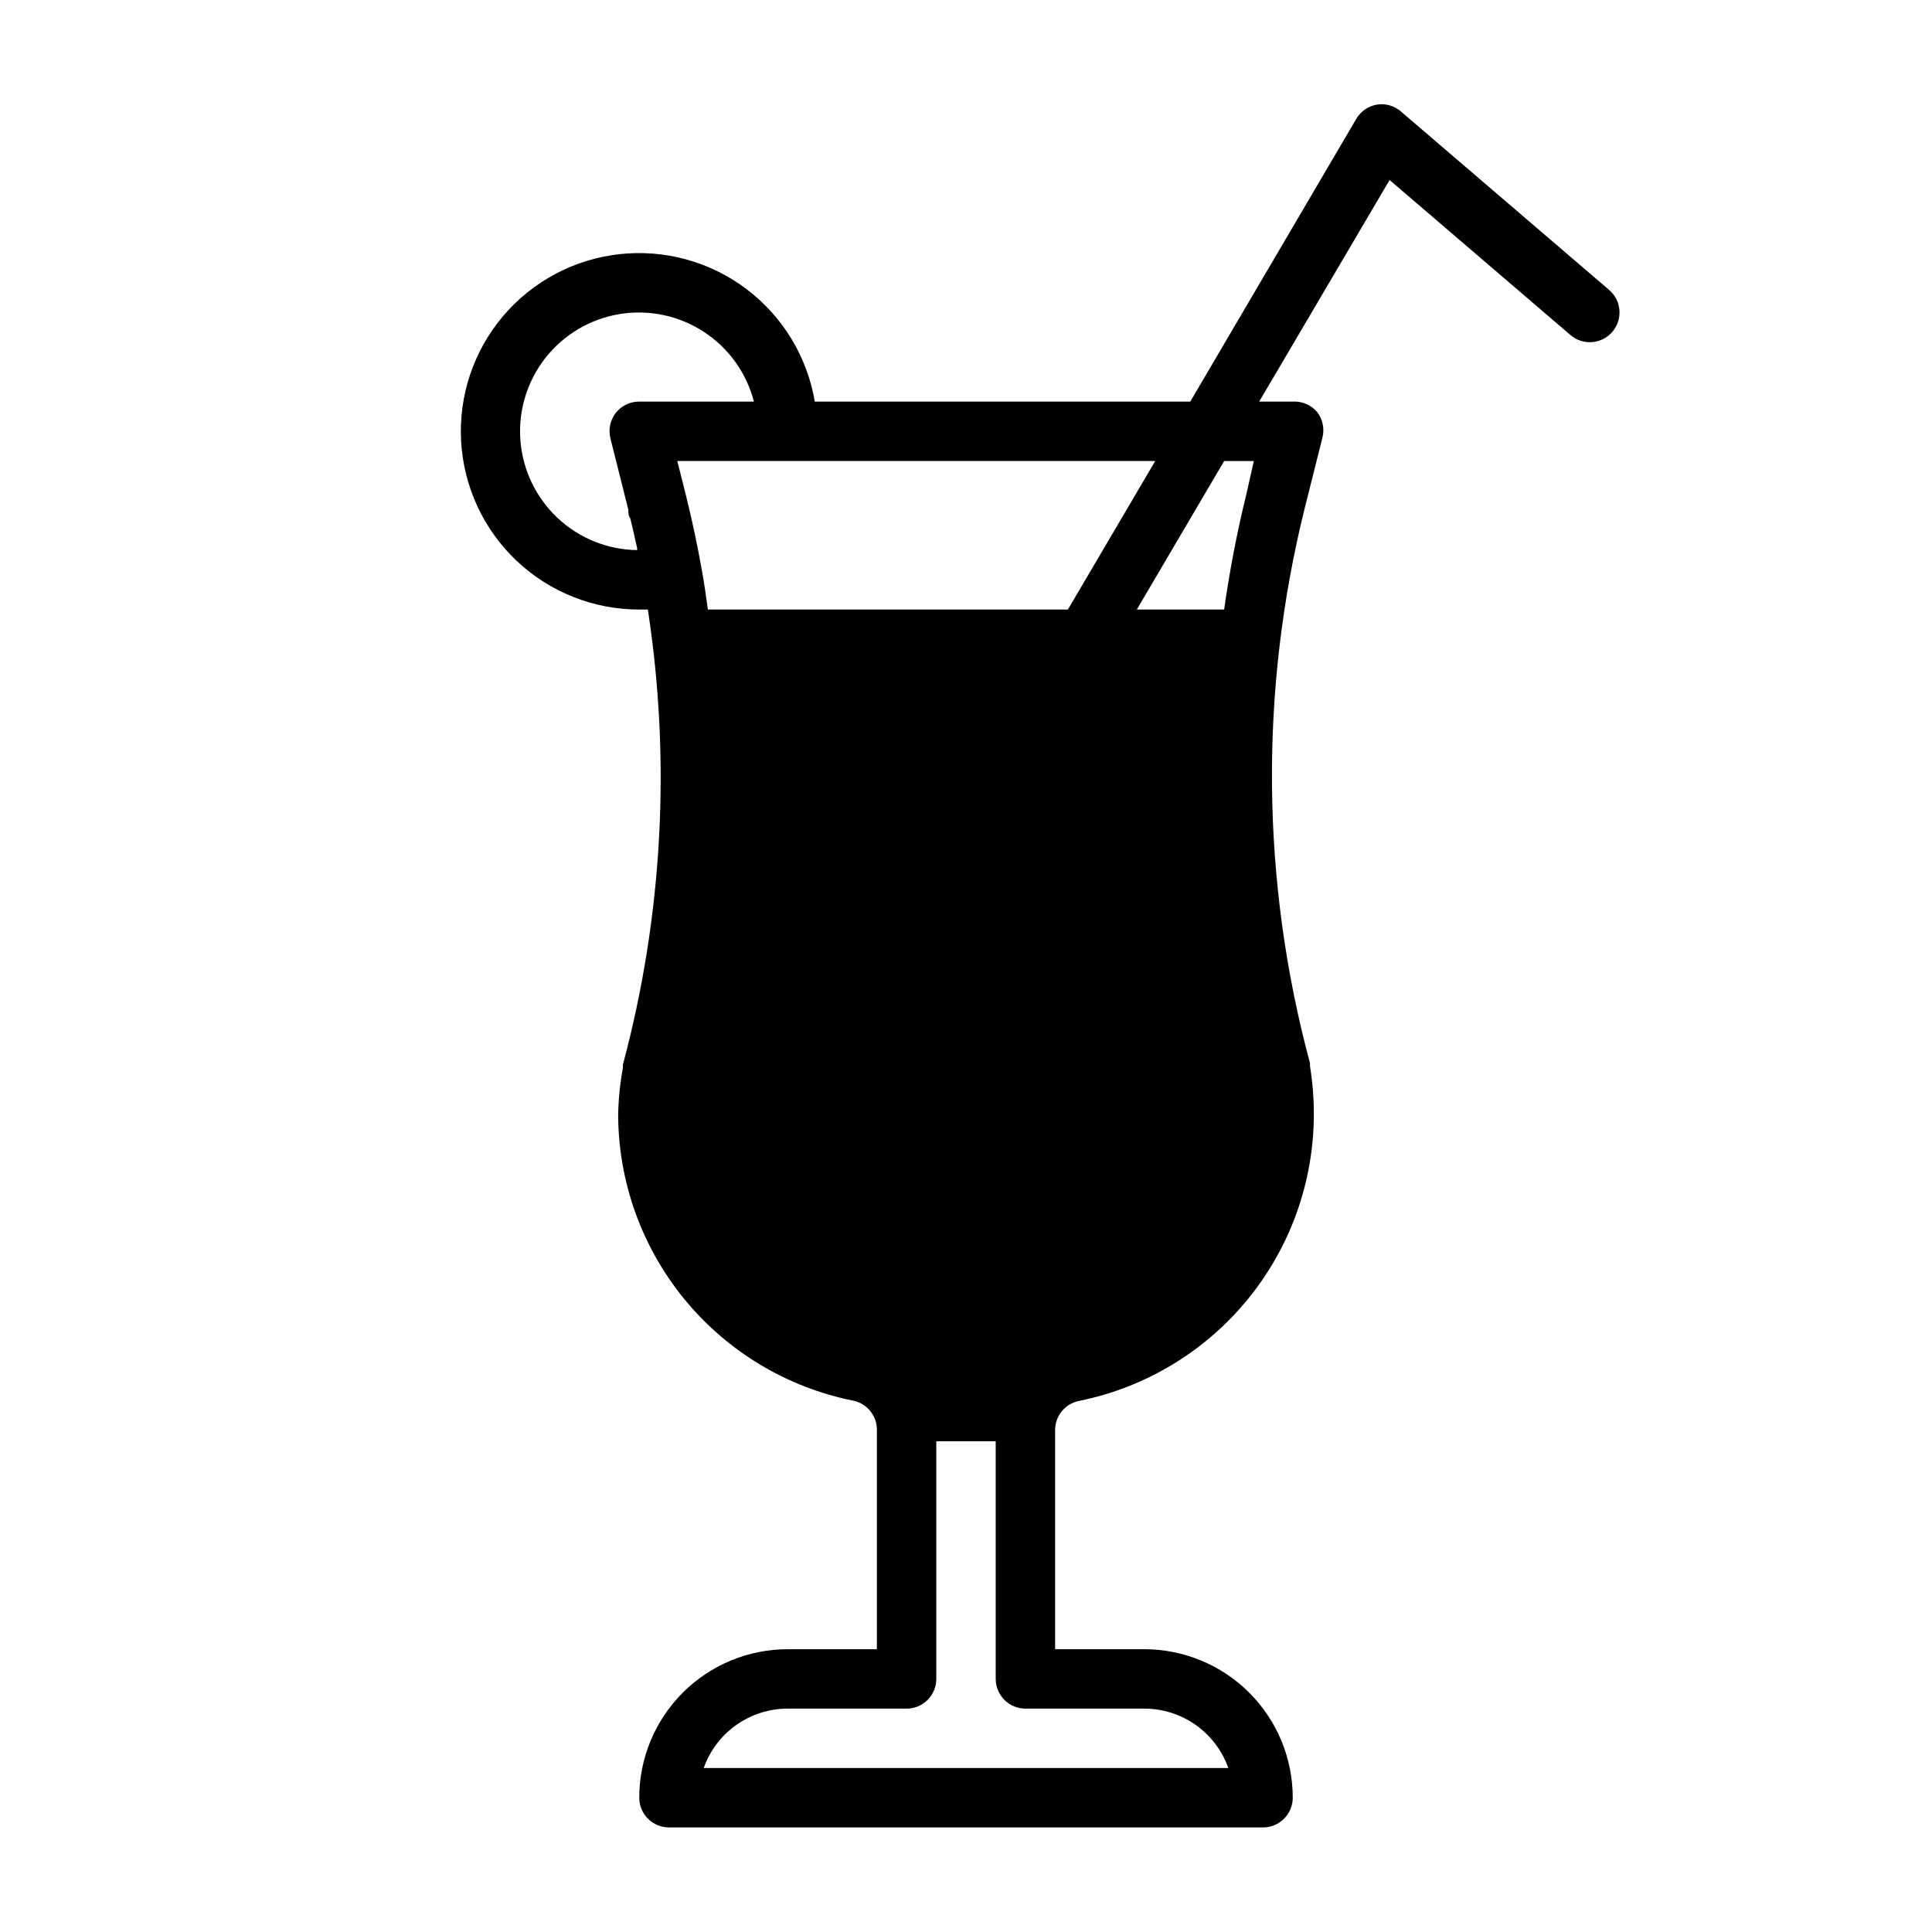 <?xml version="1.0" encoding="UTF-8"?>
<!-- Uploaded to: ICON Repo, www.svgrepo.com, Generator: ICON Repo Mixer Tools -->
<svg fill="#000000" width="800px" height="800px" version="1.1" viewBox="144 144 512 512" xmlns="http://www.w3.org/2000/svg">
 <path d="m570.43 220.83-55.105-47.23v-0.004c-1.742-1.539-4.078-2.231-6.375-1.887-2.309 0.379-4.328 1.762-5.512 3.777l-44.004 74.941h-99.504c-2.012-11.902-8.508-22.586-18.148-29.852-9.645-7.266-21.703-10.562-33.699-9.211-12 1.348-23.023 7.238-30.812 16.465-7.789 9.227-11.75 21.082-11.066 33.137 0.68 12.055 5.953 23.391 14.73 31.68 8.781 8.285 20.398 12.898 32.473 12.887h2.281c6.168 40.223 3.918 81.289-6.609 120.6v0.789c-0.75 4.106-1.172 8.266-1.262 12.438 0.047 17.867 6.262 35.168 17.59 48.98 11.332 13.812 27.086 23.289 44.602 26.828 3.754 0.723 6.445 4.047 6.375 7.871v58.016h-23.617c-10.438 0-20.449 4.148-27.832 11.527-7.379 7.383-11.527 17.395-11.527 27.832 0 2.09 0.828 4.09 2.305 5.566 1.477 1.477 3.481 2.309 5.566 2.309h157.44c2.086 0 4.09-0.832 5.566-2.309 1.477-1.477 2.305-3.477 2.305-5.566 0-10.438-4.144-20.449-11.527-27.832-7.383-7.379-17.395-11.527-27.832-11.527h-23.617v-57.938c-0.066-3.824 2.621-7.144 6.379-7.871 17.523-3.539 33.289-13.027 44.621-26.859 11.332-13.828 17.539-31.148 17.566-49.027 0.012-4.297-0.332-8.59-1.023-12.832v-0.789c-12.938-48.074-13.426-98.652-1.418-146.97l4.723-18.812c0.598-2.356 0.078-4.856-1.414-6.773-1.602-1.879-3.992-2.898-6.457-2.754h-8.895l34.559-58.727 47.941 41.094c3.305 2.824 8.273 2.438 11.098-0.867 2.828-3.305 2.438-8.273-0.863-11.098zm-257.02 29.598c-2.422-0.012-4.715 1.09-6.219 2.992-1.492 1.918-2.016 4.414-1.418 6.769l4.723 18.812c0 0.789 0 1.574 0.551 2.441 0.629 2.598 1.258 5.273 1.812 7.871-0.035 0.156-0.035 0.32 0 0.473-7.867-0.109-15.406-3.164-21.133-8.555-5.727-5.394-9.23-12.734-9.816-20.578-0.59-7.844 1.781-15.625 6.641-21.809 4.863-6.184 11.863-10.328 19.625-11.609s15.723 0.387 22.312 4.68c6.594 4.293 11.34 10.895 13.309 18.512zm136.74 15.742-23.145 39.359-95.41 0.004c-0.473-3.465-0.945-6.848-1.574-10.312-1.102-6.297-2.519-12.988-4.25-19.996l-2.281-9.051zm-2.914 330.63c4.887-0.004 9.652 1.508 13.641 4.328 3.992 2.82 7.008 6.809 8.637 11.414h-139.02c1.629-4.606 4.644-8.594 8.637-11.414 3.988-2.82 8.754-4.332 13.641-4.328h31.488c2.09 0 4.09-0.832 5.566-2.309 1.477-1.477 2.305-3.477 2.305-5.566v-62.977h15.742v62.977h0.004c0 2.09 0.828 4.09 2.305 5.566 1.477 1.477 3.481 2.309 5.566 2.309zm27-321.57v-0.004c-2.449 10-4.391 20.113-5.824 30.309h-23.145l23.145-39.359h7.871z"/>
</svg>